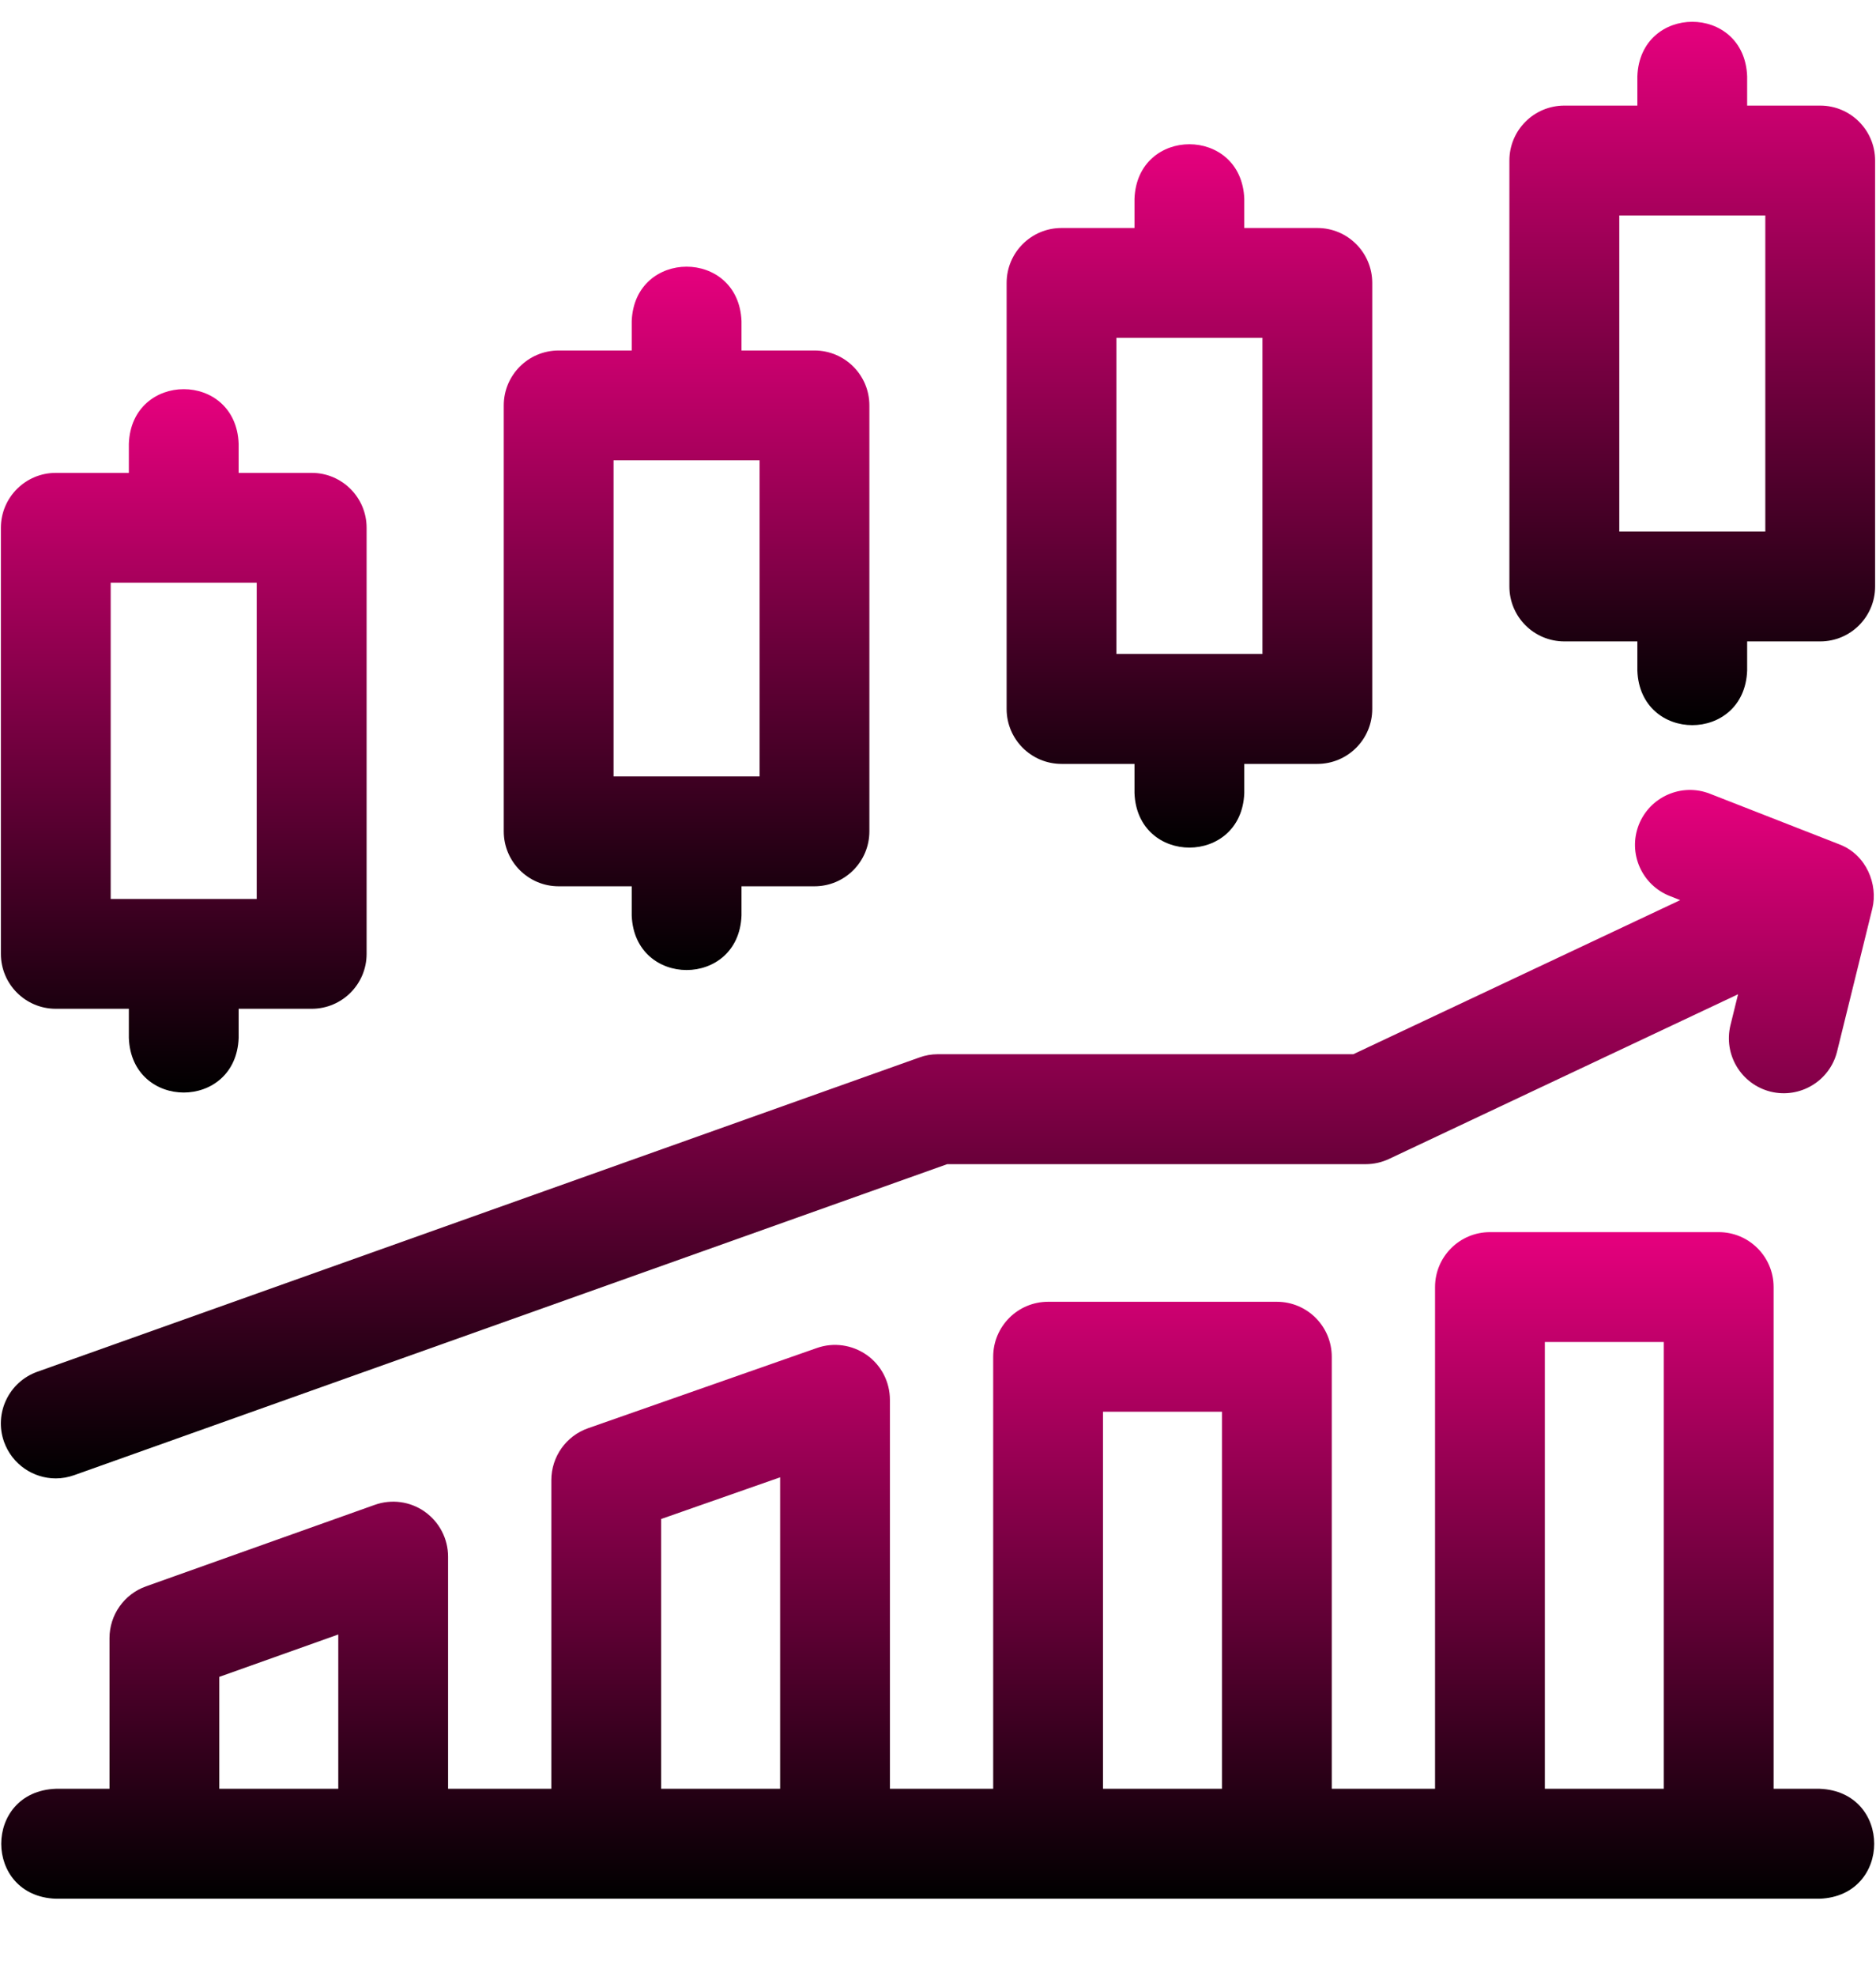<svg width="19" height="20" viewBox="0 0 19 20" fill="none" xmlns="http://www.w3.org/2000/svg">
<g clip-path="url(#clip0_9_596)">
<path d="M0.565 10.212H1.305V10.507C1.332 11.244 2.39 11.244 2.417 10.507V10.212H3.157C3.464 10.212 3.713 9.963 3.713 9.656V5.343C3.713 5.036 3.464 4.787 3.157 4.787H2.417V4.492C2.39 3.755 1.332 3.756 1.305 4.492V4.787H0.565C0.258 4.787 0.009 5.036 0.009 5.343V9.656C0.009 9.963 0.258 10.212 0.565 10.212ZM1.121 5.899H2.6V9.1H1.121V5.899Z" fill="url(#paint0_linear_9_596)"/>
<path d="M5.658 8.972H6.398V9.267C6.425 10.004 7.483 10.004 7.51 9.267V8.972H8.249C8.556 8.972 8.805 8.723 8.805 8.416V4.104C8.805 3.797 8.556 3.548 8.249 3.548H7.51V3.252C7.482 2.515 6.425 2.516 6.398 3.252V3.548H5.658C5.351 3.548 5.102 3.797 5.102 4.104V8.416C5.102 8.723 5.351 8.972 5.658 8.972ZM6.214 4.66H7.693V7.86H6.214V4.66Z" fill="url(#paint1_linear_9_596)"/>
<path d="M10.751 7.733H11.49V8.028C11.518 8.765 12.575 8.764 12.602 8.028V7.733H13.342C13.649 7.733 13.898 7.484 13.898 7.177V2.864C13.898 2.557 13.649 2.308 13.342 2.308H12.602V2.013C12.575 1.276 11.517 1.276 11.49 2.013V2.308H10.751C10.444 2.308 10.195 2.557 10.195 2.864V7.177C10.195 7.484 10.444 7.733 10.751 7.733ZM11.307 3.42H12.786V6.62H11.307V3.42Z" fill="url(#paint2_linear_9_596)"/>
<path d="M18.435 1.069H17.695V0.773C17.668 0.036 16.61 0.037 16.583 0.773V1.069H15.844C15.536 1.069 15.287 1.318 15.287 1.625V5.937C15.287 6.244 15.536 6.493 15.844 6.493H16.583V6.788C16.61 7.525 17.668 7.525 17.695 6.788V6.493H18.435C18.742 6.493 18.991 6.244 18.991 5.937V1.625C18.991 1.318 18.742 1.069 18.435 1.069ZM17.879 5.381H16.4V2.181H17.879V5.381Z" fill="url(#paint3_linear_9_596)"/>
<path d="M18.429 18.108H17.963V13.029C17.963 12.722 17.714 12.473 17.407 12.473H15.09C14.783 12.473 14.534 12.722 14.534 13.029V18.108H13.488V13.735C13.488 13.427 13.239 13.178 12.932 13.178H10.615C10.308 13.178 10.059 13.427 10.059 13.735V18.108H9.013V14.171C9.013 13.99 8.926 13.821 8.779 13.717C8.631 13.613 8.443 13.586 8.273 13.646L5.956 14.458C5.733 14.536 5.584 14.747 5.584 14.983V18.108H4.538V15.758C4.538 15.577 4.45 15.408 4.302 15.303C4.155 15.199 3.966 15.173 3.795 15.234L1.478 16.059C1.257 16.138 1.109 16.348 1.109 16.583V18.108H0.565C-0.172 18.136 -0.171 19.194 0.565 19.221H18.429C19.166 19.193 19.166 18.136 18.429 18.108ZM2.221 18.108V16.975L3.426 16.546V18.108H2.221ZM6.696 18.108V15.377L7.901 14.955V18.108H6.696ZM11.171 18.108V14.291H12.376V18.108H11.171ZM15.646 18.108V13.585H16.851V18.108H15.646Z" fill="url(#paint4_linear_9_596)"/>
<path d="M0.041 14.596C0.123 14.824 0.337 14.966 0.565 14.966C0.627 14.966 0.69 14.955 0.752 14.933L9.593 11.785H13.831C13.913 11.785 13.994 11.767 14.068 11.732L17.603 10.065L17.526 10.378C17.453 10.676 17.635 10.977 17.933 11.051C18.231 11.124 18.533 10.942 18.606 10.644L18.963 9.197C19.022 8.955 18.904 8.65 18.625 8.546L17.318 8.035C17.032 7.923 16.709 8.065 16.597 8.351C16.486 8.637 16.627 8.959 16.913 9.071L17.017 9.112L13.706 10.672H9.497C9.434 10.672 9.37 10.683 9.311 10.705L0.379 13.886C0.089 13.989 -0.062 14.307 0.041 14.596Z" fill="url(#paint5_linear_9_596)"/>
</g>
<defs>
<linearGradient id="paint0_linear_9_596" x1="1.861" y1="3.939" x2="1.861" y2="11.06" gradientUnits="userSpaceOnUse">
<stop stop-color="#E6007E"/>
<stop offset="1"/>
</linearGradient>
<linearGradient id="paint1_linear_9_596" x1="6.954" y1="2.7" x2="6.954" y2="9.82" gradientUnits="userSpaceOnUse">
<stop stop-color="#E6007E"/>
<stop offset="1"/>
</linearGradient>
<linearGradient id="paint2_linear_9_596" x1="12.046" y1="1.46" x2="12.046" y2="8.58" gradientUnits="userSpaceOnUse">
<stop stop-color="#E6007E"/>
<stop offset="1"/>
</linearGradient>
<linearGradient id="paint3_linear_9_596" x1="17.139" y1="0.221" x2="17.139" y2="7.341" gradientUnits="userSpaceOnUse">
<stop stop-color="#E6007E"/>
<stop offset="1"/>
</linearGradient>
<linearGradient id="paint4_linear_9_596" x1="9.497" y1="12.473" x2="9.497" y2="19.221" gradientUnits="userSpaceOnUse">
<stop stop-color="#E6007E"/>
<stop offset="1"/>
</linearGradient>
<linearGradient id="paint5_linear_9_596" x1="9.493" y1="7.997" x2="9.493" y2="14.966" gradientUnits="userSpaceOnUse">
<stop stop-color="#E6007E"/>
<stop offset="1"/>
</linearGradient>
<clipPath id="clip0_9_596">
<rect width="19" height="19" fill="white" transform="translate(0 0.221)"/>
</clipPath>
</defs>
</svg>
